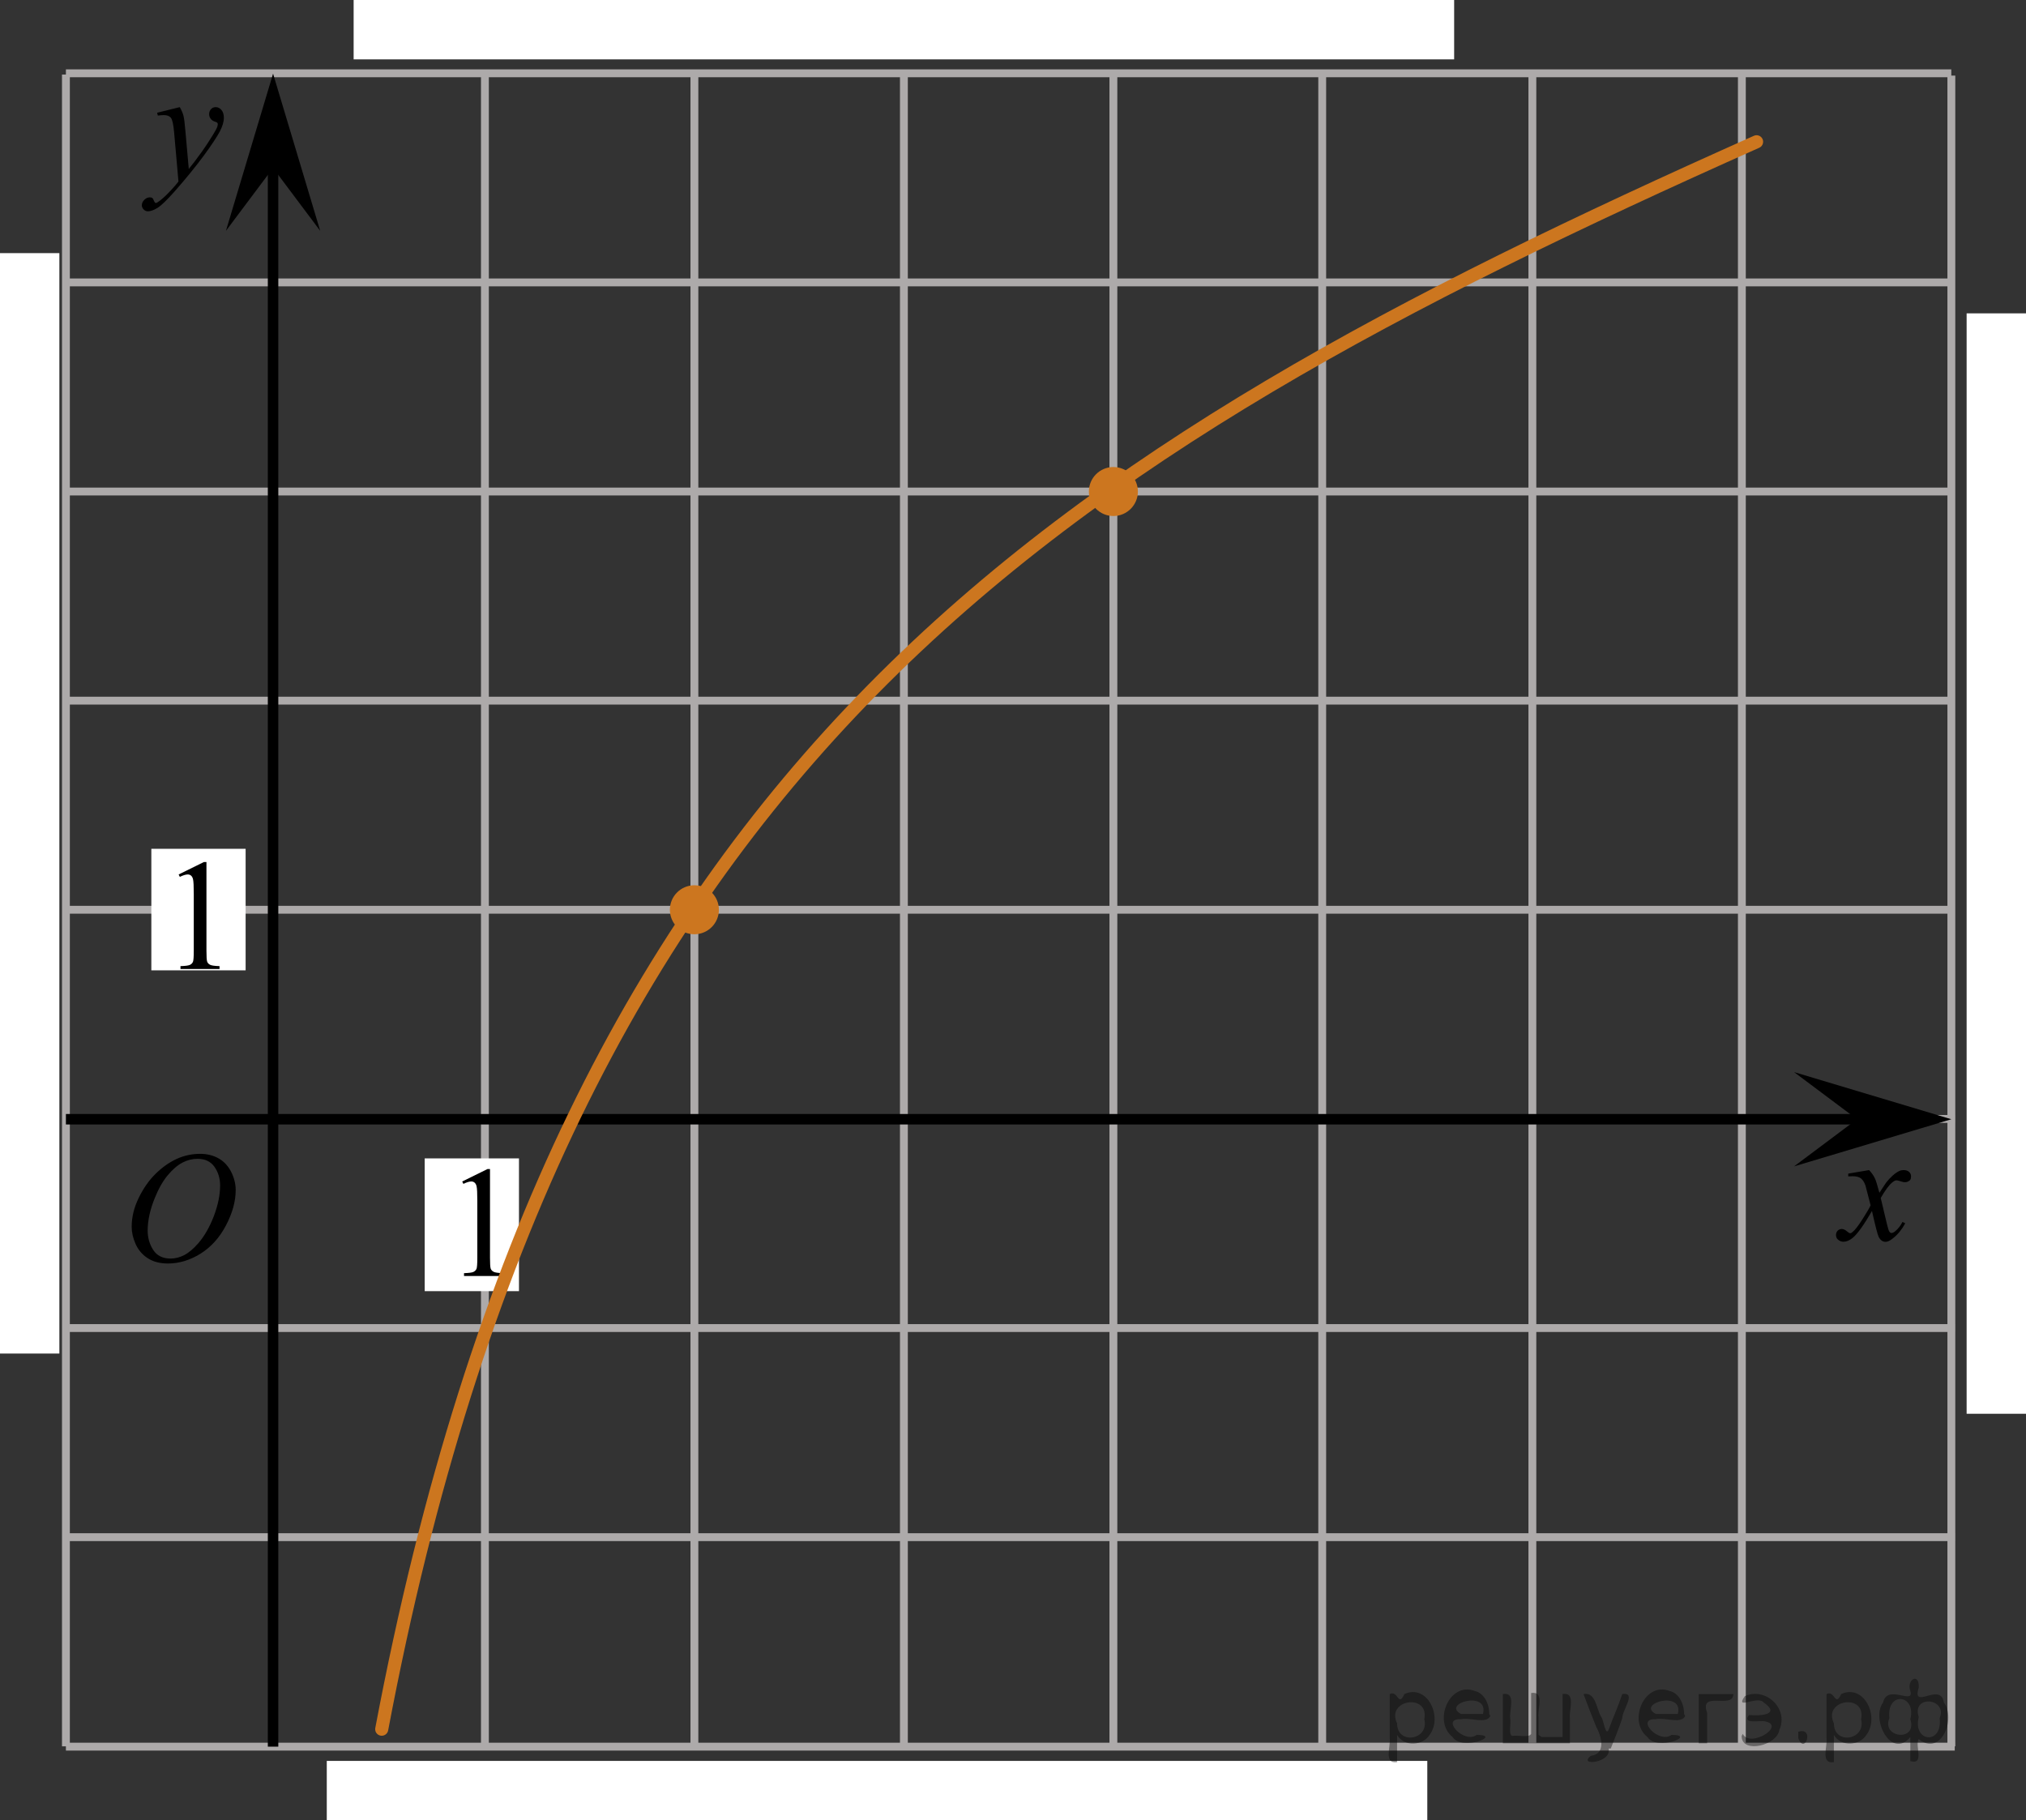 <?xml version="1.0" encoding="utf-8"?>
<!-- Generator: Adobe Illustrator 16.0.0, SVG Export Plug-In . SVG Version: 6.00 Build 0)  -->
<!DOCTYPE svg PUBLIC "-//W3C//DTD SVG 1.1//EN" "http://www.w3.org/Graphics/SVG/1.1/DTD/svg11.dtd">
<svg version="1.1" id="Layer_1" xmlns="http://www.w3.org/2000/svg" xmlns:xlink="http://www.w3.org/1999/xlink" x="0px" y="0px"
	 width="193.418px" height="173.793px" viewBox="-22.176 68.358 193.418 173.793"
	 enable-background="new -22.176 68.358 193.418 173.793" xml:space="preserve">
<rect x="-22.176" y="68.358" width="193.418" height="173.793" fill="#333333" stroke="none"/>
<path fill="none" stroke="#CC761F" stroke-width="1.25" stroke-linecap="round" stroke-linejoin="round" stroke-miterlimit="10" d="
	M99.645,75.74"/>
<rect x="-22.176" y="92.526" fill="#FFFFFF" width="5.668" height="105.063"/>
<line fill="none" stroke="#ADAAAA" stroke-width="0.75" stroke-miterlimit="10" x1="-15.883" y1="75.356" x2="164.111" y2="75.356"/>
<line fill="none" stroke="#ADAAAA" stroke-width="0.75" stroke-miterlimit="10" x1="-15.883" y1="95.321" x2="164.111" y2="95.321"/>
<line fill="none" stroke="#ADAAAA" stroke-width="0.75" stroke-miterlimit="10" x1="-15.883" y1="115.287" x2="164.032" y2="115.287"/>
<line fill="none" stroke="#ADAAAA" stroke-width="0.75" stroke-miterlimit="10" x1="-15.883" y1="135.253" x2="164.111" y2="135.253"/>
<line fill="none" stroke="#ADAAAA" stroke-width="0.75" stroke-miterlimit="10" x1="-15.883" y1="155.218" x2="164.116" y2="155.218"/>
<line fill="none" stroke="#ADAAAA" stroke-width="0.75" stroke-miterlimit="10" x1="-15.883" y1="175.188" x2="164.441" y2="175.188"/>
<line fill="none" stroke="#ADAAAA" stroke-width="0.75" stroke-miterlimit="10" x1="-15.883" y1="195.155" x2="164.441" y2="195.155"/>
<line fill="none" stroke="#ADAAAA" stroke-width="0.75" stroke-miterlimit="10" x1="-15.883" y1="215.121" x2="164.441" y2="215.121"/>
<line fill="none" stroke="#ADAAAA" stroke-width="0.75" stroke-miterlimit="10" x1="-15.883" y1="235.121" x2="164.441" y2="235.121"/>
<line fill="none" stroke="#ADAAAA" stroke-width="0.75" stroke-miterlimit="10" x1="64.117" y1="235.091" x2="64.117" y2="75.499"/>
<line fill="none" stroke="#ADAAAA" stroke-width="0.75" stroke-miterlimit="10" x1="104.053" y1="235.091" x2="104.053" y2="75.291"/>
<line fill="none" stroke="#ADAAAA" stroke-width="0.75" stroke-miterlimit="10" x1="24.117" y1="235.091" x2="24.117" y2="75.477"/>
<line fill="none" stroke="#ADAAAA" stroke-width="0.75" stroke-miterlimit="10" x1="44.117" y1="235.091" x2="44.117" y2="75.477"/>
<line fill="none" stroke="#ADAAAA" stroke-width="0.75" stroke-miterlimit="10" x1="84.117" y1="235.091" x2="84.117" y2="75.499"/>
<line fill="none" stroke="#ADAAAA" stroke-width="0.75" stroke-miterlimit="10" x1="-15.883" y1="235.091" x2="-15.883" y2="75.477"/>
<path fill="none" stroke="#ADAAAA" stroke-width="0.75" stroke-miterlimit="10" d="M44.117,215.091"/>
<line fill="none" stroke="#ADAAAA" stroke-width="0.75" stroke-miterlimit="10" x1="164.116" y1="235.091" x2="164.116" y2="75.576"/>
<line fill="none" stroke="#ADAAAA" stroke-width="0.75" stroke-miterlimit="10" x1="144.116" y1="235.091" x2="144.116" y2="75.576"/>
<line fill="none" stroke="#ADAAAA" stroke-width="0.75" stroke-miterlimit="10" x1="124.116" y1="235.091" x2="124.116" y2="75.291"/>
<line fill="none" stroke="#000000" stroke-miterlimit="10" x1="-15.883" y1="175.218" x2="160.249" y2="175.218"/>
<line fill="none" stroke="#000000" stroke-miterlimit="10" x1="3.893" y1="235.121" x2="3.893" y2="80.77"/>
<polygon points="155.111,175.218 149.102,170.718 164.116,175.218 149.102,179.718 "/>
<g>
	<g>
		<g>
			<g>
				<g>
					<g>
						<g>
							<g>
								<g>
									<g>
										<g>
											<defs>
												<rect id="SVGID_1_" x="-12.547" y="175.012" width="16.438" height="17.868"/>
											</defs>
											<clipPath id="SVGID_2_">
												<use xlink:href="#SVGID_1_"  overflow="visible"/>
											</clipPath>
											<g clip-path="url(#SVGID_2_)">
												<path d="M-3.07,178.522c0.659,0,1.248,0.146,1.76,0.433c0.51,0.289,0.91,0.717,1.197,1.276
													c0.286,0.563,0.438,1.146,0.438,1.754c0,1.072-0.313,2.199-0.932,3.377c-0.621,1.183-1.438,2.078-2.438,2.699
													c-1,0.619-2.034,0.931-3.104,0.931c-0.771,0-1.414-0.173-1.938-0.515c-0.521-0.343-0.896-0.793-1.146-1.354
													c-0.248-0.562-0.371-1.104-0.371-1.631c0-0.939,0.227-1.855,0.674-2.771c0.447-0.914,0.98-1.678,1.604-2.289
													c0.623-0.613,1.285-1.084,1.989-1.414C-4.614,178.688-3.864,178.522-3.07,178.522z M-3.32,178.996
													c-0.488,0-0.975,0.121-1.438,0.364c-0.465,0.244-0.938,0.646-1.396,1.195c-0.464,0.553-0.877,1.276-1.242,2.176
													c-0.449,1.104-0.683,2.146-0.683,3.123c0,0.699,0.187,1.315,0.536,1.854c0.357,0.539,0.906,0.812,1.646,0.812
													c0.442,0,0.885-0.11,1.313-0.332c0.436-0.226,0.878-0.604,1.348-1.14c0.584-0.676,1.068-1.532,1.475-2.58
													c0.396-1.047,0.599-2.02,0.599-2.93c0-0.668-0.183-1.264-0.537-1.772C-2.061,179.251-2.6,178.996-3.32,178.996z"/>
											</g>
										</g>
									</g>
								</g>
							</g>
						</g>
					</g>
				</g>
			</g>
		</g>
	</g>
</g>
<g>
	<g>
		<g>
			<g>
				<g>
					<g>
						<g>
							<g>
								<g>
									<g>
										<g>
											<defs>
												<rect id="SVGID_3_" x="150.43" y="177.128" width="12.359" height="13.729"/>
											</defs>
											<clipPath id="SVGID_4_">
												<use xlink:href="#SVGID_3_"  overflow="visible"/>
											</clipPath>
											<g clip-path="url(#SVGID_4_)">
												<path d="M156.262,180.074c0.24,0.256,0.422,0.512,0.545,0.77c0.098,0.177,0.234,0.644,0.439,1.396l0.645-0.975
													c0.182-0.234,0.392-0.461,0.633-0.679c0.24-0.213,0.465-0.356,0.646-0.438c0.115-0.051,0.248-0.074,0.392-0.074
													c0.223,0,0.391,0.061,0.516,0.17c0.125,0.113,0.188,0.252,0.188,0.414c0,0.188-0.037,0.313-0.106,0.385
													c-0.142,0.123-0.298,0.187-0.476,0.187c-0.104,0-0.215-0.021-0.332-0.063c-0.229-0.076-0.389-0.115-0.465-0.115
													c-0.117,0-0.26,0.066-0.422,0.205c-0.309,0.256-0.67,0.75-1.092,1.479l0.604,2.537c0.094,0.392,0.172,0.621,0.234,0.696
													c0.061,0.074,0.129,0.109,0.188,0.109c0.105,0,0.229-0.057,0.363-0.17c0.27-0.227,0.5-0.52,0.691-0.885l0.26,0.133
													c-0.314,0.58-0.703,1.064-1.186,1.443c-0.271,0.219-0.498,0.324-0.689,0.324c-0.275,0-0.494-0.152-0.656-0.465
													c-0.104-0.191-0.313-1.021-0.645-2.479c-0.771,1.332-1.381,2.188-1.846,2.571c-0.306,0.242-0.594,0.365-0.869,0.365
													c-0.195,0-0.375-0.065-0.539-0.213c-0.115-0.104-0.18-0.254-0.18-0.438c0-0.162,0.059-0.299,0.16-0.406
													c0.106-0.105,0.239-0.162,0.397-0.162c0.151,0,0.321,0.08,0.502,0.236c0.127,0.111,0.229,0.17,0.295,0.17
													c0.063,0,0.135-0.039,0.229-0.117c0.229-0.188,0.547-0.59,0.938-1.211c0.396-0.619,0.66-1.064,0.783-1.34
													c-0.309-1.195-0.475-1.828-0.494-1.896c-0.111-0.317-0.262-0.547-0.441-0.682c-0.182-0.133-0.443-0.197-0.807-0.197
													c-0.111,0-0.242,0.006-0.393,0.016v-0.266L156.262,180.074z"/>
											</g>
										</g>
									</g>
								</g>
							</g>
						</g>
					</g>
				</g>
			</g>
		</g>
	</g>
</g>
<g>
	<g>
		<g>
			<g>
				<g>
					<g>
						<g>
							<g>
								<g>
									<g>
										<g>
											<defs>
												<rect id="SVGID_5_" x="-11.33" y="75.649" width="13.746" height="16.491"/>
											</defs>
											<clipPath id="SVGID_6_">
												<use xlink:href="#SVGID_5_"  overflow="visible"/>
											</clipPath>
											<g clip-path="url(#SVGID_6_)">
												<path d="M-5.016,78.587c0.168,0.285,0.283,0.554,0.351,0.803c0.063,0.248,0.127,0.734,0.188,1.465l0.324,3.632
													c0.297-0.354,0.725-0.915,1.277-1.684c0.271-0.374,0.605-0.886,1.005-1.528c0.239-0.396,0.396-0.669,0.442-0.825
													c0.029-0.078,0.043-0.159,0.043-0.243c0-0.056-0.016-0.101-0.051-0.135c-0.035-0.032-0.125-0.073-0.271-0.12
													c-0.146-0.049-0.269-0.135-0.354-0.26c-0.104-0.126-0.146-0.271-0.146-0.435c0-0.199,0.063-0.361,0.183-0.484
													c0.112-0.123,0.268-0.187,0.438-0.187c0.216,0,0.398,0.091,0.554,0.271c0.151,0.182,0.229,0.429,0.229,0.741
													c0,0.389-0.133,0.833-0.396,1.332c-0.27,0.5-0.771,1.269-1.531,2.3c-0.762,1.032-1.68,2.16-2.754,3.381
													c-0.742,0.844-1.297,1.371-1.65,1.592c-0.358,0.221-0.668,0.33-0.926,0.33c-0.15,0-0.285-0.061-0.4-0.177
													c-0.114-0.112-0.174-0.25-0.174-0.399c0-0.188,0.08-0.367,0.238-0.521c0.156-0.158,0.334-0.236,0.521-0.236
													c0.101,0,0.183,0.021,0.242,0.066c0.041,0.021,0.084,0.095,0.131,0.21c0.047,0.114,0.09,0.19,0.129,0.229
													c0.023,0.021,0.056,0.037,0.088,0.037c0.029,0,0.082-0.023,0.154-0.074c0.271-0.168,0.586-0.436,0.942-0.797
													c0.476-0.479,0.817-0.876,1.052-1.183l-0.414-4.682c-0.067-0.771-0.172-1.24-0.313-1.408
													c-0.142-0.167-0.365-0.251-0.688-0.251c-0.104,0-0.287,0.015-0.557,0.045l-0.063-0.271L-5.016,78.587z"/>
											</g>
										</g>
									</g>
								</g>
							</g>
						</g>
					</g>
				</g>
			</g>
		</g>
	</g>
</g>
<path fill="none" stroke="#000000" stroke-linecap="round" stroke-linejoin="round" stroke-miterlimit="10" d="M122.77,96.155"/>
<rect x="18.369" y="178.957" fill="#FFFFFF" width="9" height="12.674"/>
<g>
	<g>
		<g>
			<g>
				<g>
					<g>
						<g>
							<g>
								<g>
									<g>
										<g>
											<defs>
												<rect id="SVGID_7_" x="19.347" y="176.451" width="9.522" height="16.489"/>
											</defs>
											<clipPath id="SVGID_8_">
												<use xlink:href="#SVGID_7_"  overflow="visible"/>
											</clipPath>
											<g clip-path="url(#SVGID_8_)">
												<path d="M21.951,181.162l2.412-1.188h0.24v8.448c0,0.563,0.021,0.912,0.064,1.052c0.047,0.137,0.146,0.241,0.289,0.313
													c0.146,0.073,0.441,0.114,0.896,0.125v0.272h-3.729v-0.271c0.469-0.013,0.771-0.054,0.906-0.121
													c0.137-0.07,0.229-0.166,0.285-0.287c0.053-0.121,0.079-0.48,0.079-1.082v-5.402c0-0.729-0.022-1.197-0.071-1.402
													c-0.035-0.154-0.099-0.271-0.189-0.348c-0.09-0.076-0.189-0.111-0.318-0.111c-0.188,0-0.438,0.076-0.752,0.23
													L21.951,181.162z"/>
											</g>
										</g>
									</g>
								</g>
							</g>
						</g>
					</g>
				</g>
			</g>
		</g>
	</g>
</g>
<rect x="-7.727" y="149.399" fill="#FFFFFF" width="9" height="11.604"/>
<g>
	<g>
		<g>
			<g>
				<g>
					<g>
						<g>
							<g>
								<g>
									<g>
										<g>
											<defs>
												<rect id="SVGID_9_" x="-7.727" y="147.137" width="9.529" height="16.487"/>
											</defs>
											<clipPath id="SVGID_10_">
												<use xlink:href="#SVGID_9_"  overflow="visible"/>
											</clipPath>
											<g clip-path="url(#SVGID_10_)">
												<path d="M-5.12,151.848l2.411-1.188h0.242v8.452c0,0.563,0.021,0.91,0.065,1.048c0.046,0.141,0.146,0.243,0.288,0.315
													c0.146,0.071,0.439,0.112,0.896,0.125v0.271h-3.729V160.6c0.472-0.013,0.771-0.054,0.906-0.121
													c0.141-0.069,0.229-0.166,0.284-0.287c0.054-0.121,0.08-0.479,0.08-1.082v-5.401c0-0.729-0.022-1.195-0.071-1.402
													c-0.035-0.156-0.099-0.271-0.188-0.348c-0.09-0.078-0.193-0.111-0.322-0.111c-0.184,0-0.436,0.078-0.752,0.229
													L-5.12,151.848z"/>
											</g>
										</g>
									</g>
								</g>
							</g>
						</g>
					</g>
				</g>
			</g>
		</g>
	</g>
</g>
<path fill="none" stroke="#CC761F" stroke-width="1.25" stroke-linecap="round" stroke-linejoin="round" stroke-miterlimit="10" d="
	M14.266,233.454c17.538-92.755,63.687-121.417,131.254-151.56"/>
<path fill="none" stroke="#CC761F" stroke-width="1.25" stroke-linecap="round" stroke-linejoin="round" stroke-miterlimit="10" d="
	M14.266,233.454"/>
<path fill="none" stroke="#CC761F" stroke-width="1.25" stroke-linecap="round" stroke-linejoin="round" stroke-miterlimit="10" d="
	M6.625,314.51"/>
<path fill="none" stroke="#000000" stroke-linecap="round" stroke-linejoin="round" stroke-miterlimit="10" d="M70.355,95.977"/>
<circle fill="#CC761F" cx="84.117" cy="115.287" r="2.339"/>
<circle fill="#CC761F" cx="44.116" cy="155.219" r="2.339"/>
<rect x="165.574" y="98.276" fill="#FFFFFF" width="5.668" height="105.063"/>
<rect x="11.585" y="68.358" fill="#FFFFFF" width="105.063" height="5.668"/>
<polygon points="3.893,84.394 -0.607,90.399 3.893,75.388 8.393,90.399 "/>
<rect x="9.021" y="236.483" fill="#FFFFFF" width="105.064" height="5.668"/>
<g style="stroke:none;fill:#000;fill-opacity:0.4" > <path d="m 111.2,234.1 c 0,0.8 0,1.6 0,2.5 -1.3,0.2 -0.6,-1.5 -0.7,-2.3 0,-1.4 0,-2.8 0,-4.2 0.8,-0.4 0.8,1.3 1.4,0.0 2.2,-1.0 3.7,2.2 2.4,3.9 -0.6,1.0 -2.4,1.2 -3.1,0.0 z m 2.6,-1.6 c 0.5,-2.5 -3.7,-1.9 -2.6,0.4 0.0,2.1 3.1,1.6 2.6,-0.4 z" /> <path d="m 120.1,232.2 c -0.4,0.8 -1.9,0.1 -2.8,0.3 -2.0,-0.1 0.3,2.4 1.5,1.5 2.5,0.0 -1.4,1.6 -2.3,0.2 -1.9,-1.5 -0.3,-5.3 2.1,-4.4 0.9,0.2 1.4,1.2 1.4,2.2 z m -0.7,-0.2 c 0.6,-2.3 -4.0,-1.0 -2.1,0.0 0.7,0 1.4,-0.0 2.1,-0.0 z" /> <path d="m 125.0,234.2 c 0.6,0 1.3,0 2.0,0 0,-1.3 0,-2.7 0,-4.1 1.3,-0.2 0.6,1.5 0.7,2.3 0,0.8 0,1.6 0,2.4 -2.1,0 -4.2,0 -6.4,0 0,-1.5 0,-3.1 0,-4.7 1.3,-0.2 0.6,1.5 0.7,2.3 0.1,0.5 -0.2,1.6 0.2,1.7 0.5,-0.1 1.6,0.2 1.8,-0.2 0,-1.3 0,-2.6 0,-3.9 1.3,-0.2 0.6,1.5 0.7,2.3 0,0.5 0,1.1 0,1.7 z" /> <path d="m 131.4,235.3 c 0.3,1.4 -3.0,1.7 -1.7,0.7 1.5,-0.2 1.0,-1.9 0.5,-2.8 -0.4,-1.0 -0.8,-2.0 -1.2,-3.1 1.2,-0.2 1.2,1.4 1.7,2.2 0.2,0.2 0.4,1.9 0.7,1.2 0.4,-1.1 0.9,-2.2 1.3,-3.4 1.4,-0.2 0.0,1.5 -0.0,2.3 -0.3,0.9 -0.7,1.9 -1.1,2.9 z" /> <path d="m 138.7,232.2 c -0.4,0.8 -1.9,0.1 -2.8,0.3 -2.0,-0.1 0.3,2.4 1.5,1.5 2.5,0.0 -1.4,1.6 -2.3,0.2 -1.9,-1.5 -0.3,-5.3 2.1,-4.4 0.9,0.2 1.4,1.2 1.4,2.2 z m -0.7,-0.2 c 0.6,-2.3 -4.0,-1.0 -2.1,0.0 0.7,0 1.4,-0.0 2.1,-0.0 z" /> <path d="m 140.0,234.8 c 0,-1.5 0,-3.1 0,-4.7 1.1,0 2.2,0 3.3,0 0.0,1.5 -3.3,-0.4 -2.5,1.8 0,0.9 0,1.9 0,2.9 -0.2,0 -0.5,0 -0.7,0 z" /> <path d="m 144.2,233.9 c 0.7,1.4 4.2,-0.8 2.1,-1.2 -0.5,-0.1 -2.2,0.3 -1.5,-0.6 1.0,0.1 3.1,0.0 1.4,-1.2 -0.6,-0.7 -2.8,0.8 -1.8,-0.6 2.0,-0.9 4.2,1.2 3.3,3.2 -0.2,1.5 -3.5,2.3 -3.6,0.7 l 0,-0.1 0,-0.0 0,0 z" /> <path d="m 149.5,233.7 c 1.6,-0.5 0.6,2.3 -0.0,0.6 -0.0,-0.2 0.0,-0.4 0.0,-0.6 z" /> <path d="m 152.9,234.1 c 0,0.8 0,1.6 0,2.5 -1.3,0.2 -0.6,-1.5 -0.7,-2.3 0,-1.4 0,-2.8 0,-4.2 0.8,-0.4 0.8,1.3 1.4,0.0 2.2,-1.0 3.7,2.2 2.4,3.9 -0.6,1.0 -2.4,1.2 -3.1,0.0 z m 2.6,-1.6 c 0.5,-2.5 -3.7,-1.9 -2.6,0.4 0.0,2.1 3.1,1.6 2.6,-0.4 z" /> <path d="m 158.2,232.4 c -0.8,1.9 2.7,2.3 2.0,0.1 0.6,-2.4 -2.3,-2.7 -2.0,-0.1 z m 2.0,4.2 c 0,-0.8 0,-1.6 0,-2.4 -1.8,2.2 -3.8,-1.7 -2.6,-3.3 0.4,-1.8 3.0,0.3 2.6,-1.1 -0.4,-1.1 0.9,-1.8 0.8,-0.3 -0.7,2.2 2.1,-0.6 2.4,1.4 1.2,1.6 -0.3,5.2 -2.4,3.5 -0.4,0.6 0.6,2.5 -0.8,2.1 z m 2.8,-4.2 c 0.8,-1.9 -2.7,-2.3 -2.0,-0.1 -0.6,2.4 2.3,2.7 2.0,0.1 z" /> </g></svg>

<!--File created and owned by https://sdamgia.ru. Copying is prohibited. All rights reserved.-->
